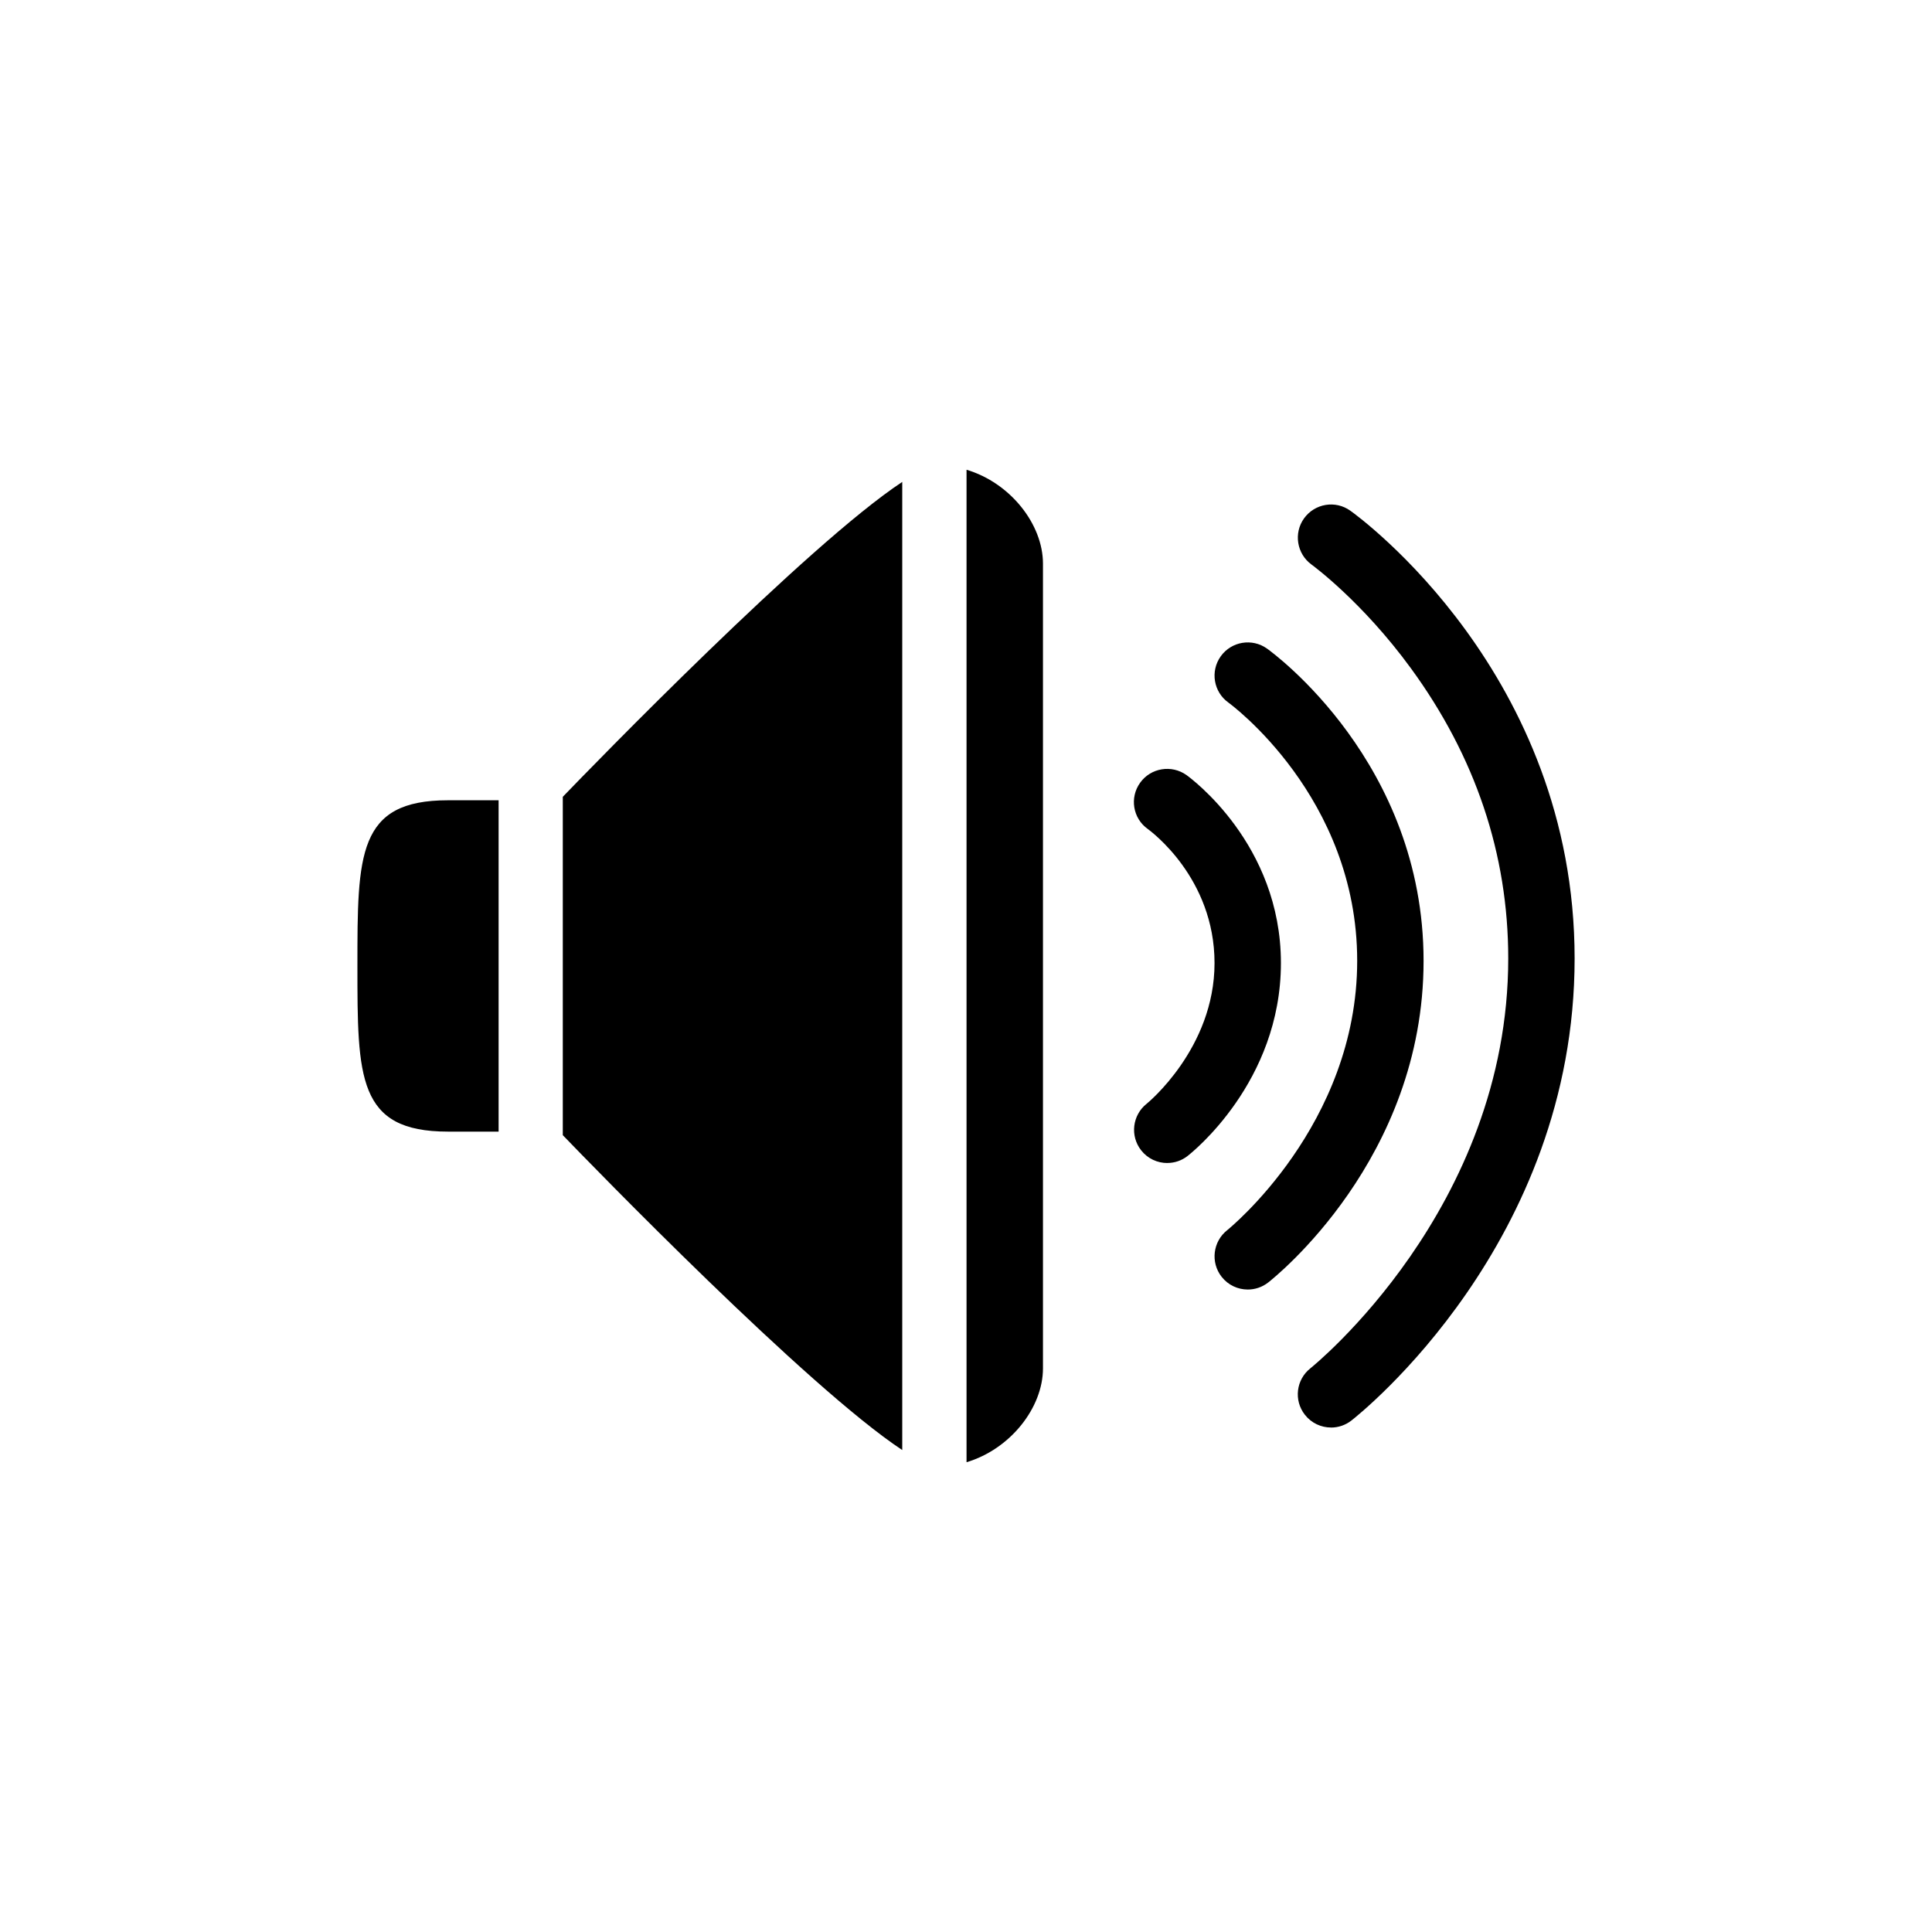 <?xml version="1.0" encoding="UTF-8"?><svg id="uuid-8e0968c7-398a-40cb-9bb1-08f11f2b2dc5" xmlns="http://www.w3.org/2000/svg" width="500" height="500" viewBox="0 0 500 500"><path d="m145.65,206.21v87.57c7.6,7.89,63.32,65.3,87.85,81.49V124.72c-24.52,16.19-80.24,73.6-87.85,81.49Z"/><path d="m250.14,121.57v256.85c11.36-3.39,19.78-14.14,19.78-24.29v-208.27c0-10.15-8.42-20.9-19.78-24.29Z"/><path d="m115.91,207.11c-23.41,0-23.41,14-23.41,42.88s0,42.87,23.41,42.87h13.13v-85.75h-13.13Z"/><path d="m302.09,300.99c-2.55,0-5.07-1.13-6.76-3.29-2.93-3.73-2.28-9.13,1.45-12.07.15-.12,17.54-14.3,17.54-36.39s-16.57-34.17-17.28-34.7c-3.87-2.75-4.74-8.11-1.98-11.96,2.76-3.87,8.15-4.74,12.01-1.99.98.72,24.43,17.8,24.43,48.64s-23.13,49.13-24.11,49.9c-1.57,1.25-3.44,1.85-5.3,1.85h0Z"/><path d="m322.92,333.73c-2.54,0-5.07-1.13-6.76-3.29-2.93-3.73-2.28-9.14,1.45-12.08.32-.26,33.63-27.19,33.63-69.7s-32.98-66.58-33.31-66.82c-3.87-2.75-4.76-8.13-2.01-11.98,2.76-3.87,8.13-4.76,11.99-2,1.65,1.19,40.51,29.54,40.51,80.81s-38.55,81.93-40.19,83.22c-1.58,1.24-3.45,1.84-5.3,1.84h0Z"/><path d="m344.47,369.44c-2.55,0-5.07-1.13-6.76-3.29-2.94-3.73-2.29-9.13,1.45-12.06.51-.41,51.17-41.24,51.17-106.05,0-26.96-8.48-52.22-25.2-75.1-12.65-17.33-25.55-26.71-25.67-26.8-3.85-2.78-4.73-8.15-1.97-11.99,2.77-3.85,8.12-4.74,11.96-1.99,2.37,1.68,58.06,42.31,58.06,115.89s-55.38,117.71-57.74,119.56c-1.56,1.23-3.43,1.84-5.29,1.84h0Z"/></svg>